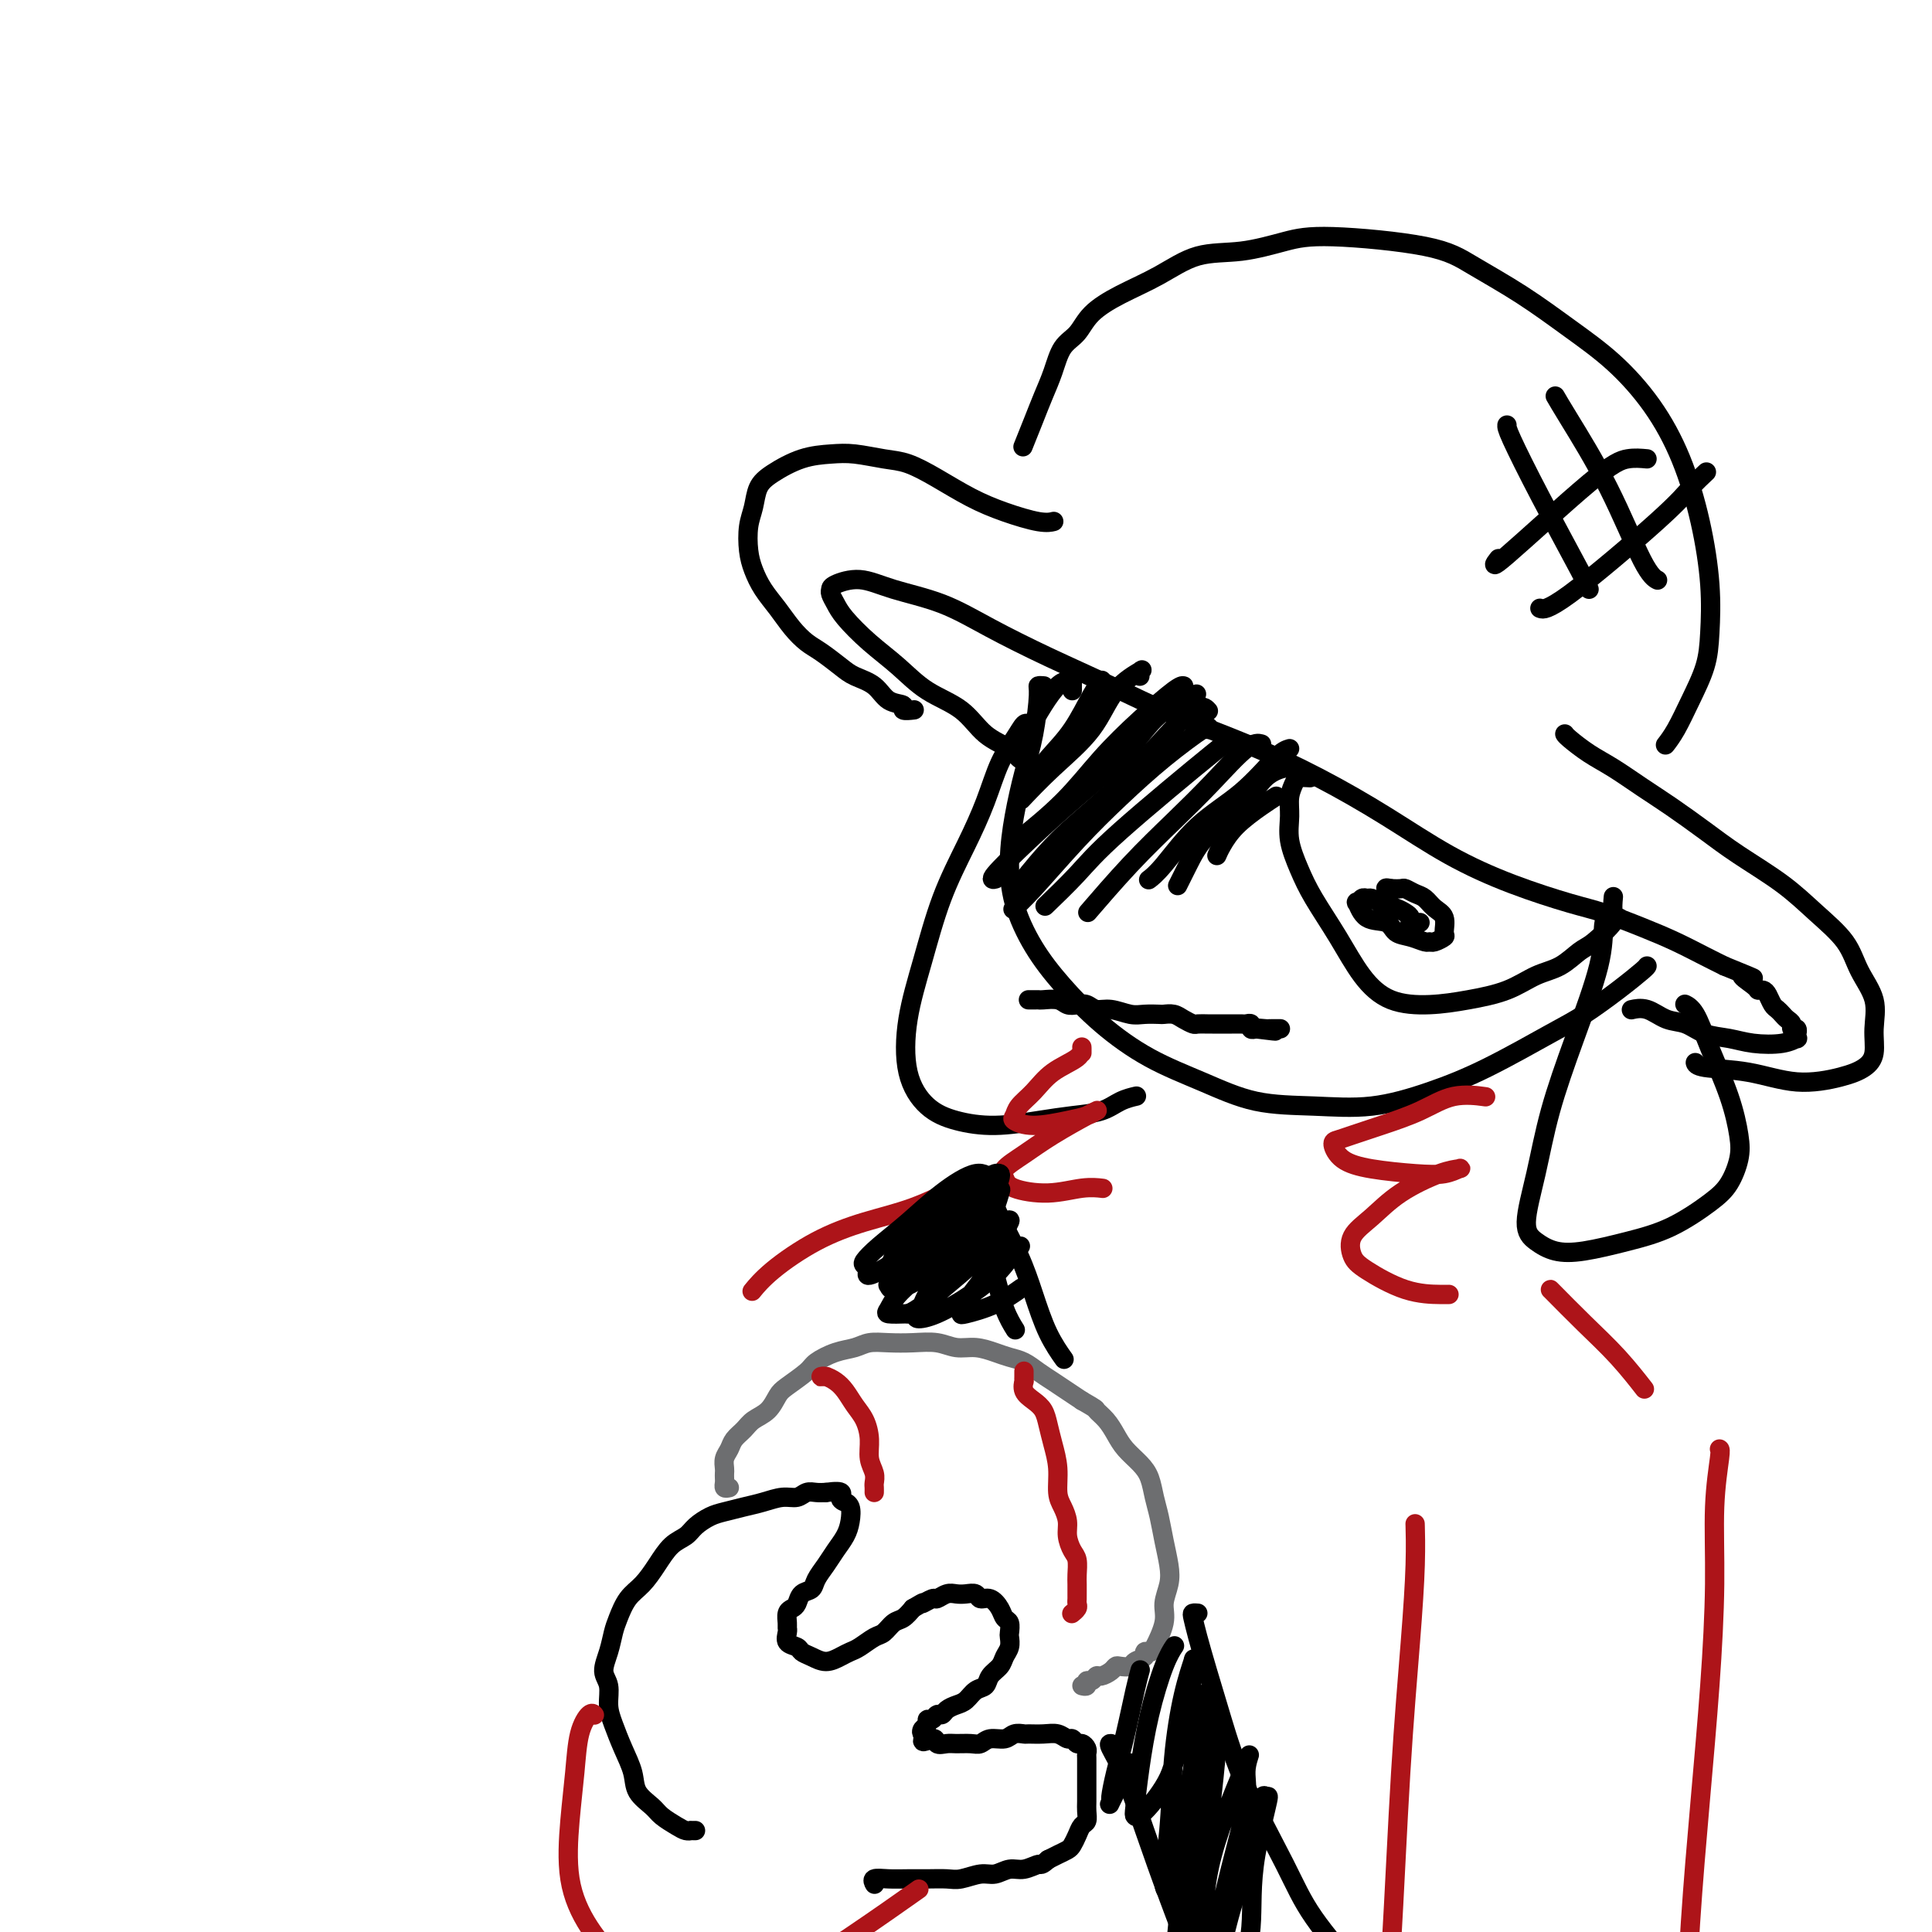 <svg viewBox='0 0 400 400' version='1.1' xmlns='http://www.w3.org/2000/svg' xmlns:xlink='http://www.w3.org/1999/xlink'><g fill='none' stroke='rgb(0,0,0)' stroke-width='4' stroke-linecap='round' stroke-linejoin='round'><path d='M216,142c0.118,0.009 0.236,0.018 0,0c-0.236,-0.018 -0.826,-0.063 -1,0c-0.174,0.063 0.069,0.232 0,2c-0.069,1.768 -0.448,5.134 -1,8c-0.552,2.866 -1.276,5.233 -2,8c-0.724,2.767 -1.449,5.935 -2,9c-0.551,3.065 -0.928,6.029 -1,9c-0.072,2.971 0.160,5.949 1,9c0.840,3.051 2.289,6.174 4,9c1.711,2.826 3.684,5.356 6,8c2.316,2.644 4.974,5.401 8,8c3.026,2.599 6.418,5.038 10,7c3.582,1.962 7.353,3.446 11,5c3.647,1.554 7.171,3.178 11,4c3.829,0.822 7.962,0.842 12,1c4.038,0.158 7.981,0.456 12,0c4.019,-0.456 8.114,-1.664 12,-3c3.886,-1.336 7.563,-2.799 12,-5c4.437,-2.201 9.634,-5.140 13,-7c3.366,-1.860 4.902,-2.642 7,-4c2.098,-1.358 4.758,-3.292 7,-5c2.242,-1.708 4.065,-3.191 5,-4c0.935,-0.809 0.981,-0.946 1,-1c0.019,-0.054 0.009,-0.027 0,0'/><path d='M213,158c0.199,0.068 0.398,0.136 0,0c-0.398,-0.136 -1.392,-0.474 -2,-1c-0.608,-0.526 -0.828,-1.238 -2,-2c-1.172,-0.762 -3.295,-1.574 -5,-3c-1.705,-1.426 -2.992,-3.466 -5,-5c-2.008,-1.534 -4.737,-2.560 -7,-4c-2.263,-1.440 -4.060,-3.293 -6,-5c-1.940,-1.707 -4.022,-3.270 -6,-5c-1.978,-1.730 -3.850,-3.629 -5,-5c-1.150,-1.371 -1.576,-2.215 -2,-3c-0.424,-0.785 -0.845,-1.511 -1,-2c-0.155,-0.489 -0.043,-0.740 0,-1c0.043,-0.260 0.018,-0.529 1,-1c0.982,-0.471 2.970,-1.146 5,-1c2.030,0.146 4.103,1.111 7,2c2.897,0.889 6.620,1.703 10,3c3.380,1.297 6.417,3.079 10,5c3.583,1.921 7.712,3.981 12,6c4.288,2.019 8.735,3.997 13,6c4.265,2.003 8.347,4.033 13,6c4.653,1.967 9.876,3.873 15,6c5.124,2.127 10.148,4.475 15,7c4.852,2.525 9.533,5.228 14,8c4.467,2.772 8.720,5.613 13,8c4.280,2.387 8.586,4.319 13,6c4.414,1.681 8.935,3.111 12,4c3.065,0.889 4.672,1.235 7,2c2.328,0.765 5.377,1.947 8,3c2.623,1.053 4.822,1.976 7,3c2.178,1.024 4.337,2.150 6,3c1.663,0.850 2.832,1.425 4,2'/><path d='M357,200c9.615,3.907 5.154,2.173 4,2c-1.154,-0.173 1.000,1.214 2,2c1.000,0.786 0.845,0.970 1,1c0.155,0.030 0.619,-0.094 1,0c0.381,0.094 0.679,0.406 1,1c0.321,0.594 0.664,1.468 1,2c0.336,0.532 0.663,0.721 1,1c0.337,0.279 0.682,0.648 1,1c0.318,0.352 0.607,0.687 1,1c0.393,0.313 0.890,0.605 1,1c0.110,0.395 -0.167,0.895 0,1c0.167,0.105 0.779,-0.183 1,0c0.221,0.183 0.053,0.837 0,1c-0.053,0.163 0.009,-0.166 0,0c-0.009,0.166 -0.090,0.826 0,1c0.090,0.174 0.352,-0.137 0,0c-0.352,0.137 -1.318,0.723 -3,1c-1.682,0.277 -4.081,0.244 -6,0c-1.919,-0.244 -3.360,-0.700 -5,-1c-1.640,-0.300 -3.480,-0.445 -5,-1c-1.520,-0.555 -2.719,-1.522 -4,-2c-1.281,-0.478 -2.642,-0.468 -4,-1c-1.358,-0.532 -2.712,-1.605 -4,-2c-1.288,-0.395 -2.511,-0.113 -3,0c-0.489,0.113 -0.245,0.056 0,0'/><path d='M335,190c0.196,0.021 0.392,0.042 0,0c-0.392,-0.042 -1.372,-0.149 -2,0c-0.628,0.149 -0.906,0.552 -1,2c-0.094,1.448 -0.006,3.942 -1,8c-0.994,4.058 -3.071,9.682 -5,15c-1.929,5.318 -3.711,10.332 -5,15c-1.289,4.668 -2.085,8.989 -3,13c-0.915,4.011 -1.949,7.710 -2,10c-0.051,2.290 0.881,3.171 2,4c1.119,0.829 2.424,1.608 4,2c1.576,0.392 3.423,0.399 6,0c2.577,-0.399 5.885,-1.204 9,-2c3.115,-0.796 6.037,-1.581 9,-3c2.963,-1.419 5.967,-3.470 8,-5c2.033,-1.530 3.096,-2.539 4,-4c0.904,-1.461 1.648,-3.375 2,-5c0.352,-1.625 0.311,-2.961 0,-5c-0.311,-2.039 -0.893,-4.781 -2,-8c-1.107,-3.219 -2.740,-6.914 -4,-10c-1.260,-3.086 -2.147,-5.562 -3,-7c-0.853,-1.438 -1.672,-1.840 -2,-2c-0.328,-0.160 -0.164,-0.080 0,0'/><path d='M214,150c-0.351,0.064 -0.701,0.128 -1,0c-0.299,-0.128 -0.546,-0.447 -1,0c-0.454,0.447 -1.114,1.660 -2,3c-0.886,1.340 -1.997,2.808 -3,5c-1.003,2.192 -1.897,5.109 -3,8c-1.103,2.891 -2.414,5.755 -4,9c-1.586,3.245 -3.448,6.872 -5,11c-1.552,4.128 -2.795,8.759 -4,13c-1.205,4.241 -2.371,8.094 -3,12c-0.629,3.906 -0.722,7.867 0,11c0.722,3.133 2.260,5.439 4,7c1.740,1.561 3.683,2.378 6,3c2.317,0.622 5.007,1.050 8,1c2.993,-0.050 6.287,-0.577 9,-1c2.713,-0.423 4.843,-0.740 7,-1c2.157,-0.260 4.341,-0.461 6,-1c1.659,-0.539 2.793,-1.414 4,-2c1.207,-0.586 2.488,-0.882 3,-1c0.512,-0.118 0.256,-0.059 0,0'/><path d='M271,161c0.205,0.013 0.409,0.025 0,0c-0.409,-0.025 -1.432,-0.088 -2,0c-0.568,0.088 -0.683,0.325 -1,1c-0.317,0.675 -0.838,1.787 -1,3c-0.162,1.213 0.034,2.527 0,4c-0.034,1.473 -0.300,3.106 0,5c0.300,1.894 1.165,4.048 2,6c0.835,1.952 1.641,3.701 3,6c1.359,2.299 3.270,5.150 5,8c1.730,2.850 3.280,5.701 5,8c1.720,2.299 3.610,4.046 6,5c2.390,0.954 5.279,1.116 8,1c2.721,-0.116 5.274,-0.511 8,-1c2.726,-0.489 5.624,-1.073 8,-2c2.376,-0.927 4.231,-2.195 6,-3c1.769,-0.805 3.451,-1.145 5,-2c1.549,-0.855 2.965,-2.226 4,-3c1.035,-0.774 1.689,-0.950 3,-2c1.311,-1.050 3.279,-2.972 4,-4c0.721,-1.028 0.194,-1.161 0,-2c-0.194,-0.839 -0.055,-2.382 0,-3c0.055,-0.618 0.028,-0.309 0,0'/><path d='M294,191c-0.414,-0.002 -0.828,-0.003 -1,0c-0.172,0.003 -0.101,0.012 0,0c0.101,-0.012 0.232,-0.045 0,0c-0.232,0.045 -0.828,0.167 -1,0c-0.172,-0.167 0.081,-0.623 0,-1c-0.081,-0.377 -0.494,-0.675 -1,-1c-0.506,-0.325 -1.105,-0.677 -2,-1c-0.895,-0.323 -2.086,-0.618 -3,-1c-0.914,-0.382 -1.552,-0.851 -2,-1c-0.448,-0.149 -0.704,0.024 -1,0c-0.296,-0.024 -0.630,-0.243 -1,0c-0.370,0.243 -0.777,0.948 -1,1c-0.223,0.052 -0.261,-0.547 0,0c0.261,0.547 0.823,2.242 2,3c1.177,0.758 2.970,0.581 4,1c1.030,0.419 1.297,1.434 2,2c0.703,0.566 1.842,0.684 3,1c1.158,0.316 2.334,0.830 3,1c0.666,0.170 0.821,-0.003 1,0c0.179,0.003 0.382,0.181 1,0c0.618,-0.181 1.652,-0.721 2,-1c0.348,-0.279 0.011,-0.298 0,-1c-0.011,-0.702 0.305,-2.087 0,-3c-0.305,-0.913 -1.232,-1.355 -2,-2c-0.768,-0.645 -1.376,-1.493 -2,-2c-0.624,-0.507 -1.264,-0.672 -2,-1c-0.736,-0.328 -1.568,-0.820 -2,-1c-0.432,-0.180 -0.462,-0.048 -1,0c-0.538,0.048 -1.582,0.014 -2,0c-0.418,-0.014 -0.209,-0.007 0,0'/><path d='M288,184c-1.309,-0.309 -1.083,-0.083 -1,0c0.083,0.083 0.022,0.022 0,0c-0.022,-0.022 -0.006,-0.006 0,0c0.006,0.006 0.003,0.003 0,0'/><path d='M144,379c-0.443,0.005 -0.885,0.009 -1,0c-0.115,-0.009 0.098,-0.032 0,0c-0.098,0.032 -0.506,0.119 -1,0c-0.494,-0.119 -1.073,-0.446 -2,-1c-0.927,-0.554 -2.202,-1.336 -3,-2c-0.798,-0.664 -1.120,-1.209 -2,-2c-0.880,-0.791 -2.317,-1.827 -3,-3c-0.683,-1.173 -0.613,-2.481 -1,-4c-0.387,-1.519 -1.233,-3.249 -2,-5c-0.767,-1.751 -1.457,-3.525 -2,-5c-0.543,-1.475 -0.941,-2.653 -1,-4c-0.059,-1.347 0.221,-2.862 0,-4c-0.221,-1.138 -0.944,-1.897 -1,-3c-0.056,-1.103 0.554,-2.549 1,-4c0.446,-1.451 0.727,-2.908 1,-4c0.273,-1.092 0.537,-1.819 1,-3c0.463,-1.181 1.125,-2.816 2,-4c0.875,-1.184 1.963,-1.917 3,-3c1.037,-1.083 2.024,-2.518 3,-4c0.976,-1.482 1.940,-3.013 3,-4c1.060,-0.987 2.215,-1.430 3,-2c0.785,-0.570 1.199,-1.266 2,-2c0.801,-0.734 1.989,-1.507 3,-2c1.011,-0.493 1.846,-0.705 3,-1c1.154,-0.295 2.627,-0.671 4,-1c1.373,-0.329 2.647,-0.610 4,-1c1.353,-0.390 2.785,-0.889 4,-1c1.215,-0.111 2.212,0.166 3,0c0.788,-0.166 1.366,-0.775 2,-1c0.634,-0.225 1.324,-0.064 2,0c0.676,0.064 1.338,0.032 2,0'/><path d='M171,309c4.327,-0.609 3.146,0.367 3,1c-0.146,0.633 0.743,0.921 1,1c0.257,0.079 -0.119,-0.051 0,0c0.119,0.051 0.734,0.281 1,1c0.266,0.719 0.183,1.925 0,3c-0.183,1.075 -0.468,2.018 -1,3c-0.532,0.982 -1.312,2.002 -2,3c-0.688,0.998 -1.284,1.973 -2,3c-0.716,1.027 -1.554,2.107 -2,3c-0.446,0.893 -0.502,1.600 -1,2c-0.498,0.400 -1.440,0.492 -2,1c-0.560,0.508 -0.739,1.432 -1,2c-0.261,0.568 -0.605,0.781 -1,1c-0.395,0.219 -0.840,0.444 -1,1c-0.160,0.556 -0.036,1.444 0,2c0.036,0.556 -0.016,0.779 0,1c0.016,0.221 0.101,0.440 0,1c-0.101,0.560 -0.386,1.461 0,2c0.386,0.539 1.444,0.716 2,1c0.556,0.284 0.610,0.675 1,1c0.390,0.325 1.114,0.583 2,1c0.886,0.417 1.932,0.995 3,1c1.068,0.005 2.159,-0.561 3,-1c0.841,-0.439 1.433,-0.752 2,-1c0.567,-0.248 1.111,-0.433 2,-1c0.889,-0.567 2.125,-1.517 3,-2c0.875,-0.483 1.389,-0.501 2,-1c0.611,-0.499 1.318,-1.481 2,-2c0.682,-0.519 1.338,-0.577 2,-1c0.662,-0.423 1.331,-1.212 2,-2'/><path d='M189,333c3.126,-1.863 1.940,-1.021 2,-1c0.060,0.021 1.367,-0.779 2,-1c0.633,-0.221 0.593,0.136 1,0c0.407,-0.136 1.260,-0.764 2,-1c0.740,-0.236 1.367,-0.079 2,0c0.633,0.079 1.273,0.079 2,0c0.727,-0.079 1.543,-0.239 2,0c0.457,0.239 0.557,0.875 1,1c0.443,0.125 1.229,-0.261 2,0c0.771,0.261 1.527,1.168 2,2c0.473,0.832 0.664,1.588 1,2c0.336,0.412 0.819,0.481 1,1c0.181,0.519 0.061,1.490 0,2c-0.061,0.510 -0.062,0.559 0,1c0.062,0.441 0.186,1.274 0,2c-0.186,0.726 -0.683,1.345 -1,2c-0.317,0.655 -0.455,1.345 -1,2c-0.545,0.655 -1.497,1.275 -2,2c-0.503,0.725 -0.558,1.556 -1,2c-0.442,0.444 -1.270,0.501 -2,1c-0.730,0.499 -1.361,1.439 -2,2c-0.639,0.561 -1.284,0.743 -2,1c-0.716,0.257 -1.502,0.590 -2,1c-0.498,0.410 -0.707,0.898 -1,1c-0.293,0.102 -0.671,-0.180 -1,0c-0.329,0.180 -0.611,0.822 -1,1c-0.389,0.178 -0.886,-0.110 -1,0c-0.114,0.110 0.155,0.617 0,1c-0.155,0.383 -0.734,0.642 -1,1c-0.266,0.358 -0.219,0.817 0,1c0.219,0.183 0.609,0.092 1,0'/><path d='M192,359c-2.283,2.641 0.011,1.243 1,1c0.989,-0.243 0.674,0.668 1,1c0.326,0.332 1.294,0.085 2,0c0.706,-0.085 1.152,-0.008 2,0c0.848,0.008 2.100,-0.054 3,0c0.900,0.054 1.450,0.225 2,0c0.550,-0.225 1.101,-0.845 2,-1c0.899,-0.155 2.144,0.155 3,0c0.856,-0.155 1.321,-0.775 2,-1c0.679,-0.225 1.572,-0.056 2,0c0.428,0.056 0.391,-0.000 1,0c0.609,0.000 1.865,0.057 3,0c1.135,-0.057 2.149,-0.226 3,0c0.851,0.226 1.538,0.848 2,1c0.462,0.152 0.698,-0.166 1,0c0.302,0.166 0.669,0.816 1,1c0.331,0.184 0.625,-0.099 1,0c0.375,0.099 0.833,0.582 1,1c0.167,0.418 0.045,0.773 0,1c-0.045,0.227 -0.012,0.325 0,1c0.012,0.675 0.004,1.925 0,3c-0.004,1.075 -0.004,1.975 0,3c0.004,1.025 0.012,2.175 0,3c-0.012,0.825 -0.045,1.324 0,2c0.045,0.676 0.168,1.529 0,2c-0.168,0.471 -0.625,0.560 -1,1c-0.375,0.440 -0.667,1.231 -1,2c-0.333,0.769 -0.708,1.515 -1,2c-0.292,0.485 -0.502,0.707 -1,1c-0.498,0.293 -1.285,0.655 -2,1c-0.715,0.345 -1.357,0.672 -2,1'/><path d='M217,385c-1.547,1.399 -1.413,0.896 -2,1c-0.587,0.104 -1.893,0.816 -3,1c-1.107,0.184 -2.014,-0.161 -3,0c-0.986,0.161 -2.052,0.828 -3,1c-0.948,0.172 -1.779,-0.150 -3,0c-1.221,0.150 -2.833,0.773 -4,1c-1.167,0.227 -1.889,0.060 -3,0c-1.111,-0.060 -2.609,-0.012 -4,0c-1.391,0.012 -2.674,-0.010 -4,0c-1.326,0.010 -2.696,0.054 -4,0c-1.304,-0.054 -2.543,-0.207 -3,0c-0.457,0.207 -0.130,0.773 0,1c0.130,0.227 0.065,0.113 0,0'/></g>
<g fill='none' stroke='rgb(109,110,112)' stroke-width='4' stroke-linecap='round' stroke-linejoin='round'><path d='M151,308c-0.423,0.090 -0.845,0.180 -1,0c-0.155,-0.180 -0.042,-0.628 0,-1c0.042,-0.372 0.015,-0.666 0,-1c-0.015,-0.334 -0.016,-0.708 0,-1c0.016,-0.292 0.049,-0.501 0,-1c-0.049,-0.499 -0.180,-1.289 0,-2c0.180,-0.711 0.671,-1.344 1,-2c0.329,-0.656 0.497,-1.334 1,-2c0.503,-0.666 1.340,-1.318 2,-2c0.660,-0.682 1.143,-1.394 2,-2c0.857,-0.606 2.087,-1.107 3,-2c0.913,-0.893 1.510,-2.180 2,-3c0.490,-0.820 0.872,-1.175 2,-2c1.128,-0.825 3.000,-2.120 4,-3c1.000,-0.880 1.127,-1.346 2,-2c0.873,-0.654 2.494,-1.495 4,-2c1.506,-0.505 2.899,-0.672 4,-1c1.101,-0.328 1.911,-0.816 3,-1c1.089,-0.184 2.457,-0.064 4,0c1.543,0.064 3.259,0.073 5,0c1.741,-0.073 3.505,-0.227 5,0c1.495,0.227 2.721,0.833 4,1c1.279,0.167 2.611,-0.107 4,0c1.389,0.107 2.836,0.595 4,1c1.164,0.405 2.044,0.727 3,1c0.956,0.273 1.988,0.496 3,1c1.012,0.504 2.003,1.290 3,2c0.997,0.710 1.999,1.345 3,2c1.001,0.655 2.000,1.330 3,2c1.000,0.670 2.000,1.335 3,2'/><path d='M224,290c3.369,1.917 2.793,1.710 3,2c0.207,0.290 1.197,1.077 2,2c0.803,0.923 1.419,1.983 2,3c0.581,1.017 1.125,1.993 2,3c0.875,1.007 2.080,2.046 3,3c0.920,0.954 1.557,1.823 2,3c0.443,1.177 0.694,2.663 1,4c0.306,1.337 0.666,2.524 1,4c0.334,1.476 0.641,3.239 1,5c0.359,1.761 0.769,3.519 1,5c0.231,1.481 0.284,2.684 0,4c-0.284,1.316 -0.903,2.744 -1,4c-0.097,1.256 0.330,2.340 0,4c-0.330,1.660 -1.416,3.898 -2,5c-0.584,1.102 -0.666,1.070 -1,1c-0.334,-0.070 -0.919,-0.176 -1,0c-0.081,0.176 0.343,0.635 0,1c-0.343,0.365 -1.453,0.636 -2,1c-0.547,0.364 -0.532,0.819 -1,1c-0.468,0.181 -1.421,0.086 -2,0c-0.579,-0.086 -0.785,-0.163 -1,0c-0.215,0.163 -0.440,0.564 -1,1c-0.560,0.436 -1.456,0.905 -2,1c-0.544,0.095 -0.738,-0.185 -1,0c-0.262,0.185 -0.592,0.834 -1,1c-0.408,0.166 -0.893,-0.151 -1,0c-0.107,0.151 0.163,0.772 0,1c-0.163,0.228 -0.761,0.065 -1,0c-0.239,-0.065 -0.120,-0.033 0,0'/></g>
<g fill='none' stroke='rgb(173,20,25)' stroke-width='4' stroke-linecap='round' stroke-linejoin='round'><path d='M212,284c-0.000,0.033 -0.000,0.066 0,0c0.000,-0.066 0.000,-0.229 0,0c-0.000,0.229 -0.002,0.852 0,1c0.002,0.148 0.006,-0.179 0,0c-0.006,0.179 -0.023,0.862 0,1c0.023,0.138 0.086,-0.270 0,0c-0.086,0.270 -0.322,1.218 0,2c0.322,0.782 1.200,1.397 2,2c0.800,0.603 1.520,1.194 2,2c0.480,0.806 0.720,1.829 1,3c0.280,1.171 0.601,2.491 1,4c0.399,1.509 0.877,3.208 1,5c0.123,1.792 -0.108,3.677 0,5c0.108,1.323 0.554,2.082 1,3c0.446,0.918 0.890,1.993 1,3c0.110,1.007 -0.114,1.946 0,3c0.114,1.054 0.566,2.222 1,3c0.434,0.778 0.848,1.164 1,2c0.152,0.836 0.040,2.122 0,3c-0.040,0.878 -0.010,1.348 0,2c0.010,0.652 -0.001,1.485 0,2c0.001,0.515 0.014,0.712 0,1c-0.014,0.288 -0.056,0.665 0,1c0.056,0.335 0.211,0.626 0,1c-0.211,0.374 -0.788,0.832 -1,1c-0.212,0.168 -0.061,0.048 0,0c0.061,-0.048 0.030,-0.024 0,0'/><path d='M171,285c0.109,0.001 0.217,0.003 0,0c-0.217,-0.003 -0.760,-0.010 -1,0c-0.240,0.010 -0.178,0.036 0,0c0.178,-0.036 0.471,-0.135 1,0c0.529,0.135 1.295,0.503 2,1c0.705,0.497 1.351,1.123 2,2c0.649,0.877 1.302,2.006 2,3c0.698,0.994 1.441,1.853 2,3c0.559,1.147 0.934,2.583 1,4c0.066,1.417 -0.179,2.814 0,4c0.179,1.186 0.780,2.160 1,3c0.220,0.840 0.059,1.545 0,2c-0.059,0.455 -0.016,0.661 0,1c0.016,0.339 0.005,0.811 0,1c-0.005,0.189 -0.002,0.094 0,0'/></g>
<g fill='none' stroke='rgb(0,0,0)' stroke-width='4' stroke-linecap='round' stroke-linejoin='round'><path d='M189,147c0.246,-0.028 0.493,-0.056 0,0c-0.493,0.056 -1.725,0.194 -2,0c-0.275,-0.194 0.405,-0.722 0,-1c-0.405,-0.278 -1.897,-0.305 -3,-1c-1.103,-0.695 -1.817,-2.058 -3,-3c-1.183,-0.942 -2.834,-1.462 -4,-2c-1.166,-0.538 -1.848,-1.095 -3,-2c-1.152,-0.905 -2.773,-2.160 -4,-3c-1.227,-0.840 -2.058,-1.267 -3,-2c-0.942,-0.733 -1.993,-1.773 -3,-3c-1.007,-1.227 -1.969,-2.642 -3,-4c-1.031,-1.358 -2.129,-2.659 -3,-4c-0.871,-1.341 -1.513,-2.722 -2,-4c-0.487,-1.278 -0.817,-2.452 -1,-4c-0.183,-1.548 -0.217,-3.469 0,-5c0.217,-1.531 0.686,-2.673 1,-4c0.314,-1.327 0.472,-2.840 1,-4c0.528,-1.160 1.424,-1.968 3,-3c1.576,-1.032 3.830,-2.289 6,-3c2.170,-0.711 4.255,-0.876 6,-1c1.745,-0.124 3.150,-0.206 5,0c1.850,0.206 4.144,0.702 6,1c1.856,0.298 3.273,0.399 5,1c1.727,0.601 3.762,1.702 6,3c2.238,1.298 4.677,2.793 7,4c2.323,1.207 4.530,2.128 7,3c2.470,0.872 5.203,1.696 7,2c1.797,0.304 2.656,0.087 3,0c0.344,-0.087 0.172,-0.043 0,0'/><path d='M324,152c-0.022,-0.040 -0.044,-0.079 0,0c0.044,0.079 0.154,0.277 1,1c0.846,0.723 2.426,1.970 4,3c1.574,1.030 3.141,1.841 5,3c1.859,1.159 4.011,2.664 6,4c1.989,1.336 3.814,2.501 6,4c2.186,1.499 4.732,3.330 7,5c2.268,1.670 4.258,3.180 7,5c2.742,1.820 6.235,3.952 9,6c2.765,2.048 4.804,4.013 7,6c2.196,1.987 4.551,3.995 6,6c1.449,2.005 1.992,4.007 3,6c1.008,1.993 2.483,3.976 3,6c0.517,2.024 0.078,4.089 0,6c-0.078,1.911 0.206,3.668 0,5c-0.206,1.332 -0.903,2.239 -2,3c-1.097,0.761 -2.595,1.377 -5,2c-2.405,0.623 -5.716,1.253 -9,1c-3.284,-0.253 -6.540,-1.387 -10,-2c-3.460,-0.613 -7.124,-0.703 -9,-1c-1.876,-0.297 -1.965,-0.799 -2,-1c-0.035,-0.201 -0.018,-0.100 0,0'/><path d='M212,92c-0.179,0.446 -0.358,0.891 0,0c0.358,-0.891 1.254,-3.119 2,-5c0.746,-1.881 1.341,-3.416 2,-5c0.659,-1.584 1.380,-3.217 2,-5c0.620,-1.783 1.139,-3.715 2,-5c0.861,-1.285 2.064,-1.924 3,-3c0.936,-1.076 1.604,-2.588 3,-4c1.396,-1.412 3.519,-2.724 6,-4c2.481,-1.276 5.319,-2.515 8,-4c2.681,-1.485 5.205,-3.216 8,-4c2.795,-0.784 5.860,-0.620 9,-1c3.140,-0.380 6.356,-1.304 9,-2c2.644,-0.696 4.717,-1.164 10,-1c5.283,0.164 13.775,0.960 19,2c5.225,1.040 7.183,2.325 10,4c2.817,1.675 6.493,3.741 10,6c3.507,2.259 6.844,4.713 10,7c3.156,2.287 6.131,4.407 9,7c2.869,2.593 5.631,5.658 8,9c2.369,3.342 4.346,6.961 6,11c1.654,4.039 2.984,8.497 4,13c1.016,4.503 1.717,9.051 2,13c0.283,3.949 0.149,7.300 0,10c-0.149,2.700 -0.313,4.748 -1,7c-0.687,2.252 -1.895,4.707 -3,7c-1.105,2.293 -2.105,4.425 -3,6c-0.895,1.575 -1.684,2.593 -2,3c-0.316,0.407 -0.158,0.204 0,0'/><path d='M312,88c-0.030,0.332 -0.061,0.663 1,3c1.061,2.337 3.212,6.678 6,12c2.788,5.322 6.212,11.625 8,15c1.788,3.375 1.939,3.821 2,4c0.061,0.179 0.030,0.089 0,0'/><path d='M322,82c0.550,0.951 1.100,1.901 3,5c1.900,3.099 5.148,8.346 8,14c2.852,5.654 5.306,11.715 7,15c1.694,3.285 2.627,3.796 3,4c0.373,0.204 0.187,0.102 0,0'/><path d='M341,95c-1.284,-0.120 -2.568,-0.239 -4,0c-1.432,0.239 -3.013,0.837 -8,5c-4.987,4.163 -13.381,11.890 -17,15c-3.619,3.110 -2.463,1.603 -2,1c0.463,-0.603 0.231,-0.301 0,0'/><path d='M353,98c0.261,-0.243 0.521,-0.485 0,0c-0.521,0.485 -1.825,1.699 -3,3c-1.175,1.301 -2.222,2.689 -7,7c-4.778,4.311 -13.286,11.545 -18,15c-4.714,3.455 -5.632,3.130 -6,3c-0.368,-0.130 -0.184,-0.065 0,0'/></g>
<g fill='none' stroke='rgb(173,20,25)' stroke-width='4' stroke-linecap='round' stroke-linejoin='round'><path d='M307,227c0.521,0.070 1.041,0.141 0,0c-1.041,-0.141 -3.644,-0.493 -6,0c-2.356,0.493 -4.464,1.832 -7,3c-2.536,1.168 -5.499,2.165 -8,3c-2.501,0.835 -4.540,1.509 -6,2c-1.460,0.491 -2.342,0.801 -3,1c-0.658,0.199 -1.092,0.289 -1,1c0.092,0.711 0.711,2.043 2,3c1.289,0.957 3.248,1.538 6,2c2.752,0.462 6.298,0.804 9,1c2.702,0.196 4.559,0.245 6,0c1.441,-0.245 2.466,-0.786 3,-1c0.534,-0.214 0.577,-0.102 0,0c-0.577,0.102 -1.774,0.194 -4,1c-2.226,0.806 -5.481,2.325 -8,4c-2.519,1.675 -4.301,3.507 -6,5c-1.699,1.493 -3.314,2.649 -4,4c-0.686,1.351 -0.443,2.898 0,4c0.443,1.102 1.086,1.759 3,3c1.914,1.241 5.101,3.064 8,4c2.899,0.936 5.511,0.983 7,1c1.489,0.017 1.854,0.005 2,0c0.146,-0.005 0.073,-0.002 0,0'/><path d='M224,218c0.003,-0.379 0.006,-0.758 0,-1c-0.006,-0.242 -0.023,-0.346 0,0c0.023,0.346 0.084,1.143 -1,2c-1.084,0.857 -3.312,1.773 -5,3c-1.688,1.227 -2.836,2.764 -4,4c-1.164,1.236 -2.345,2.170 -3,3c-0.655,0.830 -0.783,1.554 -1,2c-0.217,0.446 -0.524,0.613 0,1c0.524,0.387 1.878,0.993 4,1c2.122,0.007 5.012,-0.586 7,-1c1.988,-0.414 3.075,-0.649 4,-1c0.925,-0.351 1.687,-0.817 2,-1c0.313,-0.183 0.178,-0.081 0,0c-0.178,0.081 -0.398,0.143 -2,1c-1.602,0.857 -4.585,2.509 -7,4c-2.415,1.491 -4.263,2.821 -6,4c-1.737,1.179 -3.365,2.207 -4,3c-0.635,0.793 -0.278,1.351 0,2c0.278,0.649 0.478,1.389 2,2c1.522,0.611 4.367,1.092 7,1c2.633,-0.092 5.055,-0.755 7,-1c1.945,-0.245 3.413,-0.070 4,0c0.587,0.070 0.294,0.035 0,0'/><path d='M206,244c0.244,0.033 0.488,0.066 0,0c-0.488,-0.066 -1.708,-0.232 -3,0c-1.292,0.232 -2.656,0.862 -5,2c-2.344,1.138 -5.669,2.785 -9,4c-3.331,1.215 -6.669,1.997 -10,3c-3.331,1.003 -6.656,2.228 -10,4c-3.344,1.772 -6.708,4.093 -9,6c-2.292,1.907 -3.512,3.402 -4,4c-0.488,0.598 -0.244,0.299 0,0'/><path d='M123,355c0.059,0.072 0.118,0.145 0,0c-0.118,-0.145 -0.412,-0.507 -1,0c-0.588,0.507 -1.468,1.882 -2,4c-0.532,2.118 -0.715,4.977 -1,8c-0.285,3.023 -0.671,6.209 -1,10c-0.329,3.791 -0.602,8.188 0,12c0.602,3.812 2.078,7.039 4,10c1.922,2.961 4.289,5.657 7,8c2.711,2.343 5.765,4.332 11,5c5.235,0.668 12.651,0.014 19,-2c6.349,-2.014 11.633,-5.388 17,-9c5.367,-3.612 10.819,-7.460 13,-9c2.181,-1.540 1.090,-0.770 0,0'/><path d='M321,267c0.023,0.025 0.045,0.050 0,0c-0.045,-0.050 -0.159,-0.174 1,1c1.159,1.174 3.589,3.644 6,6c2.411,2.356 4.803,4.596 7,7c2.197,2.404 4.199,4.973 5,6c0.801,1.027 0.400,0.514 0,0'/><path d='M356,300c0.118,0.068 0.236,0.136 0,2c-0.236,1.864 -0.826,5.523 -1,10c-0.174,4.477 0.069,9.773 0,16c-0.069,6.227 -0.449,13.384 -1,21c-0.551,7.616 -1.271,15.691 -2,24c-0.729,8.309 -1.465,16.852 -2,25c-0.535,8.148 -0.867,15.899 -1,19c-0.133,3.101 -0.066,1.550 0,0'/></g>
<g fill='none' stroke='rgb(0,0,0)' stroke-width='4' stroke-linecap='round' stroke-linejoin='round'><path d='M222,143c-0.001,-0.310 -0.003,-0.619 0,-1c0.003,-0.381 0.010,-0.833 0,-1c-0.010,-0.167 -0.036,-0.048 0,0c0.036,0.048 0.134,0.025 0,0c-0.134,-0.025 -0.498,-0.052 -1,0c-0.502,0.052 -1.140,0.182 -2,1c-0.860,0.818 -1.942,2.322 -3,4c-1.058,1.678 -2.093,3.529 -3,5c-0.907,1.471 -1.688,2.563 -2,3c-0.312,0.437 -0.156,0.218 0,0'/><path d='M228,141c-0.037,0.044 -0.074,0.089 0,0c0.074,-0.089 0.257,-0.310 0,0c-0.257,0.310 -0.956,1.152 -2,3c-1.044,1.848 -2.435,4.701 -4,7c-1.565,2.299 -3.306,4.042 -5,6c-1.694,1.958 -3.341,4.131 -4,5c-0.659,0.869 -0.329,0.435 0,0'/><path d='M236,140c-0.125,-0.352 -0.250,-0.705 0,-1c0.250,-0.295 0.875,-0.534 0,0c-0.875,0.534 -3.251,1.839 -5,4c-1.749,2.161 -2.871,5.177 -5,8c-2.129,2.823 -5.266,5.452 -8,8c-2.734,2.548 -5.067,5.014 -6,6c-0.933,0.986 -0.467,0.493 0,0'/><path d='M245,142c0.066,0.019 0.133,0.039 0,0c-0.133,-0.039 -0.464,-0.135 -2,1c-1.536,1.135 -4.276,3.503 -7,6c-2.724,2.497 -5.431,5.123 -8,8c-2.569,2.877 -4.999,6.005 -8,9c-3.001,2.995 -6.572,5.856 -8,7c-1.428,1.144 -0.714,0.572 0,0'/><path d='M247,144c0.644,-0.268 1.288,-0.535 0,0c-1.288,0.535 -4.508,1.874 -7,4c-2.492,2.126 -4.258,5.039 -7,8c-2.742,2.961 -6.461,5.970 -10,9c-3.539,3.030 -6.897,6.080 -10,9c-3.103,2.920 -5.951,5.709 -7,7c-1.049,1.291 -0.300,1.083 0,1c0.300,-0.083 0.150,-0.042 0,0'/><path d='M250,147c0.161,0.176 0.321,0.353 0,0c-0.321,-0.353 -1.124,-1.235 -3,0c-1.876,1.235 -4.826,4.588 -8,8c-3.174,3.412 -6.572,6.884 -10,10c-3.428,3.116 -6.884,5.877 -10,9c-3.116,3.123 -5.890,6.606 -7,8c-1.110,1.394 -0.555,0.697 0,0'/><path d='M250,151c0.266,-0.490 0.532,-0.981 -1,0c-1.532,0.981 -4.863,3.433 -8,6c-3.137,2.567 -6.081,5.249 -9,8c-2.919,2.751 -5.813,5.573 -9,9c-3.187,3.427 -6.666,7.461 -9,10c-2.334,2.539 -3.524,3.583 -4,4c-0.476,0.417 -0.238,0.209 0,0'/><path d='M255,153c-0.063,0.085 -0.126,0.171 0,0c0.126,-0.171 0.443,-0.598 -4,3c-4.443,3.598 -13.644,11.222 -19,16c-5.356,4.778 -6.865,6.709 -9,9c-2.135,2.291 -4.896,4.940 -6,6c-1.104,1.060 -0.552,0.530 0,0'/><path d='M261,154c0.177,0.049 0.355,0.097 0,0c-0.355,-0.097 -1.242,-0.340 -3,1c-1.758,1.340 -4.388,4.262 -7,7c-2.612,2.738 -5.205,5.291 -8,8c-2.795,2.709 -5.791,5.576 -9,9c-3.209,3.424 -6.631,7.407 -8,9c-1.369,1.593 -0.684,0.797 0,0'/><path d='M267,155c-0.698,0.206 -1.396,0.413 -3,2c-1.604,1.587 -4.115,4.555 -7,7c-2.885,2.445 -6.144,4.367 -9,7c-2.856,2.633 -5.307,5.978 -7,8c-1.693,2.022 -2.626,2.721 -3,3c-0.374,0.279 -0.187,0.140 0,0'/><path d='M266,159c0.351,-0.082 0.701,-0.165 0,0c-0.701,0.165 -2.454,0.577 -4,2c-1.546,1.423 -2.884,3.856 -5,6c-2.116,2.144 -5.011,3.997 -7,6c-1.989,2.003 -3.074,4.155 -4,6c-0.926,1.845 -1.693,3.384 -2,4c-0.307,0.616 -0.153,0.308 0,0'/><path d='M264,165c0.210,-0.133 0.421,-0.267 0,0c-0.421,0.267 -1.472,0.933 -3,2c-1.528,1.067 -3.533,2.533 -5,4c-1.467,1.467 -2.395,2.933 -3,4c-0.605,1.067 -0.887,1.733 -1,2c-0.113,0.267 -0.056,0.133 0,0'/><path d='M204,244c0.069,-0.155 0.138,-0.311 0,0c-0.138,0.311 -0.483,1.088 -1,3c-0.517,1.912 -1.205,4.957 -2,7c-0.795,2.043 -1.696,3.082 -2,4c-0.304,0.918 -0.012,1.716 0,2c0.012,0.284 -0.256,0.055 0,0c0.256,-0.055 1.037,0.063 2,-1c0.963,-1.063 2.110,-3.308 3,-5c0.890,-1.692 1.523,-2.831 2,-4c0.477,-1.169 0.797,-2.368 1,-3c0.203,-0.632 0.290,-0.697 0,-1c-0.290,-0.303 -0.956,-0.845 -2,-1c-1.044,-0.155 -2.464,0.076 -4,1c-1.536,0.924 -3.186,2.539 -5,4c-1.814,1.461 -3.793,2.767 -5,4c-1.207,1.233 -1.643,2.393 -2,3c-0.357,0.607 -0.636,0.661 -1,1c-0.364,0.339 -0.812,0.962 0,1c0.812,0.038 2.885,-0.510 5,-2c2.115,-1.490 4.274,-3.922 6,-6c1.726,-2.078 3.020,-3.800 4,-5c0.980,-1.200 1.646,-1.876 2,-2c0.354,-0.124 0.394,0.305 0,0c-0.394,-0.305 -1.223,-1.343 -3,-1c-1.777,0.343 -4.501,2.067 -7,4c-2.499,1.933 -4.772,4.076 -7,6c-2.228,1.924 -4.412,3.629 -6,5c-1.588,1.371 -2.581,2.408 -3,3c-0.419,0.592 -0.262,0.741 0,1c0.262,0.259 0.631,0.630 1,1'/><path d='M180,263c-2.108,2.726 3.620,-0.460 7,-3c3.380,-2.540 4.410,-4.434 6,-6c1.590,-1.566 3.738,-2.805 5,-4c1.262,-1.195 1.636,-2.345 2,-3c0.364,-0.655 0.718,-0.814 1,-1c0.282,-0.186 0.493,-0.397 0,0c-0.493,0.397 -1.689,1.402 -3,3c-1.311,1.598 -2.736,3.787 -4,6c-1.264,2.213 -2.366,4.449 -3,6c-0.634,1.551 -0.798,2.416 -1,3c-0.202,0.584 -0.440,0.886 0,1c0.440,0.114 1.557,0.038 3,-1c1.443,-1.038 3.210,-3.038 5,-5c1.790,-1.962 3.601,-3.885 5,-6c1.399,-2.115 2.386,-4.422 3,-6c0.614,-1.578 0.855,-2.428 1,-3c0.145,-0.572 0.195,-0.865 0,-1c-0.195,-0.135 -0.635,-0.110 -1,0c-0.365,0.110 -0.656,0.307 -1,1c-0.344,0.693 -0.740,1.881 -1,4c-0.260,2.119 -0.385,5.167 0,8c0.385,2.833 1.278,5.450 2,8c0.722,2.550 1.271,5.033 2,7c0.729,1.967 1.637,3.419 2,4c0.363,0.581 0.182,0.290 0,0'/><path d='M206,246c-0.389,-0.013 -0.778,-0.026 -1,0c-0.222,0.026 -0.275,0.091 0,1c0.275,0.909 0.880,2.661 2,5c1.120,2.339 2.756,5.265 4,8c1.244,2.735 2.096,5.280 3,8c0.904,2.720 1.859,5.617 3,8c1.141,2.383 2.469,4.252 3,5c0.531,0.748 0.266,0.374 0,0'/><path d='M190,255c-0.354,0.054 -0.708,0.108 -1,0c-0.292,-0.108 -0.521,-0.379 -1,0c-0.479,0.379 -1.207,1.407 -2,3c-0.793,1.593 -1.650,3.750 -2,5c-0.350,1.250 -0.193,1.594 0,2c0.193,0.406 0.422,0.873 1,1c0.578,0.127 1.504,-0.085 3,-1c1.496,-0.915 3.563,-2.532 5,-4c1.437,-1.468 2.245,-2.787 3,-4c0.755,-1.213 1.458,-2.320 2,-3c0.542,-0.680 0.924,-0.933 1,-1c0.076,-0.067 -0.155,0.053 -1,0c-0.845,-0.053 -2.303,-0.278 -4,1c-1.697,1.278 -3.632,4.060 -5,6c-1.368,1.940 -2.170,3.038 -3,4c-0.830,0.962 -1.687,1.788 -2,2c-0.313,0.212 -0.081,-0.190 0,0c0.081,0.190 0.011,0.971 1,1c0.989,0.029 3.035,-0.696 5,-2c1.965,-1.304 3.848,-3.189 6,-5c2.152,-1.811 4.573,-3.548 6,-5c1.427,-1.452 1.860,-2.619 2,-3c0.140,-0.381 -0.014,0.026 0,0c0.014,-0.026 0.197,-0.484 -1,0c-1.197,0.484 -3.774,1.909 -6,4c-2.226,2.091 -4.102,4.848 -6,7c-1.898,2.152 -3.818,3.701 -5,5c-1.182,1.299 -1.626,2.350 -2,3c-0.374,0.650 -0.678,0.900 0,1c0.678,0.100 2.339,0.050 4,0'/><path d='M188,272c1.852,-0.683 4.483,-2.889 7,-5c2.517,-2.111 4.922,-4.127 7,-6c2.078,-1.873 3.829,-3.604 5,-5c1.171,-1.396 1.761,-2.455 2,-3c0.239,-0.545 0.128,-0.574 -1,0c-1.128,0.574 -3.271,1.751 -6,4c-2.729,2.249 -6.042,5.568 -8,8c-1.958,2.432 -2.560,3.975 -3,5c-0.440,1.025 -0.719,1.531 -1,2c-0.281,0.469 -0.566,0.900 0,1c0.566,0.100 1.983,-0.131 4,-1c2.017,-0.869 4.634,-2.376 7,-4c2.366,-1.624 4.483,-3.364 6,-5c1.517,-1.636 2.436,-3.169 3,-4c0.564,-0.831 0.772,-0.960 1,-1c0.228,-0.040 0.474,0.010 0,0c-0.474,-0.010 -1.668,-0.080 -3,1c-1.332,1.080 -2.803,3.310 -4,5c-1.197,1.690 -2.121,2.841 -3,4c-0.879,1.159 -1.713,2.328 -2,3c-0.287,0.672 -0.027,0.849 0,1c0.027,0.151 -0.178,0.278 1,0c1.178,-0.278 3.740,-0.959 6,-2c2.260,-1.041 4.217,-2.440 5,-3c0.783,-0.560 0.391,-0.280 0,0'/><path d='M248,334c-0.404,-0.033 -0.808,-0.066 -1,0c-0.192,0.066 -0.173,0.231 0,1c0.173,0.769 0.500,2.142 1,4c0.500,1.858 1.174,4.203 2,7c0.826,2.797 1.803,6.047 3,10c1.197,3.953 2.615,8.608 5,14c2.385,5.392 5.736,11.522 8,16c2.264,4.478 3.442,7.303 6,11c2.558,3.697 6.496,8.264 9,11c2.504,2.736 3.572,3.639 4,4c0.428,0.361 0.214,0.181 0,0'/><path d='M230,361c-0.250,-0.014 -0.501,-0.029 0,1c0.501,1.029 1.753,3.100 3,6c1.247,2.900 2.489,6.628 4,11c1.511,4.372 3.292,9.388 5,14c1.708,4.612 3.345,8.819 5,13c1.655,4.181 3.330,8.338 4,10c0.670,1.662 0.335,0.831 0,0'/><path d='M236,346c0.067,-0.234 0.133,-0.469 0,0c-0.133,0.469 -0.466,1.641 -1,4c-0.534,2.359 -1.270,5.906 -2,9c-0.730,3.094 -1.453,5.737 -2,8c-0.547,2.263 -0.917,4.148 -1,5c-0.083,0.852 0.121,0.673 0,1c-0.121,0.327 -0.569,1.160 0,0c0.569,-1.160 2.153,-4.312 3,-6c0.847,-1.688 0.956,-1.911 1,-2c0.044,-0.089 0.022,-0.045 0,0'/><path d='M243,341c0.150,-0.223 0.299,-0.445 0,0c-0.299,0.445 -1.048,1.559 -2,4c-0.952,2.441 -2.109,6.211 -3,10c-0.891,3.789 -1.518,7.598 -2,11c-0.482,3.402 -0.821,6.398 -1,8c-0.179,1.602 -0.199,1.810 0,2c0.199,0.190 0.618,0.363 2,-1c1.382,-1.363 3.729,-4.263 5,-7c1.271,-2.737 1.466,-5.312 2,-8c0.534,-2.688 1.405,-5.488 2,-8c0.595,-2.512 0.913,-4.735 1,-6c0.087,-1.265 -0.056,-1.572 0,-2c0.056,-0.428 0.311,-0.976 0,0c-0.311,0.976 -1.188,3.476 -2,7c-0.812,3.524 -1.560,8.072 -2,13c-0.440,4.928 -0.571,10.235 -1,15c-0.429,4.765 -1.156,8.989 -1,11c0.156,2.011 1.195,1.809 2,2c0.805,0.191 1.374,0.775 2,0c0.626,-0.775 1.307,-2.909 2,-6c0.693,-3.091 1.397,-7.139 2,-11c0.603,-3.861 1.105,-7.534 1,-11c-0.105,-3.466 -0.816,-6.724 -1,-9c-0.184,-2.276 0.158,-3.571 0,-4c-0.158,-0.429 -0.816,0.009 -1,0c-0.184,-0.009 0.105,-0.465 0,2c-0.105,2.465 -0.603,7.851 -1,13c-0.397,5.149 -0.694,10.061 -1,15c-0.306,4.939 -0.621,9.907 -1,13c-0.379,3.093 -0.823,4.312 -1,5c-0.177,0.688 -0.089,0.844 0,1'/><path d='M244,400c-0.474,7.232 0.841,0.811 2,-4c1.159,-4.811 2.162,-8.012 3,-12c0.838,-3.988 1.511,-8.763 2,-13c0.489,-4.237 0.793,-7.937 1,-10c0.207,-2.063 0.316,-2.490 0,-3c-0.316,-0.510 -1.056,-1.104 -2,0c-0.944,1.104 -2.091,3.904 -3,8c-0.909,4.096 -1.580,9.486 -2,15c-0.420,5.514 -0.588,11.152 -1,16c-0.412,4.848 -1.069,8.906 -1,12c0.069,3.094 0.864,5.222 1,6c0.136,0.778 -0.386,0.205 0,0c0.386,-0.205 1.681,-0.040 3,-2c1.319,-1.960 2.661,-6.043 4,-11c1.339,-4.957 2.674,-10.787 4,-16c1.326,-5.213 2.644,-9.807 3,-13c0.356,-3.193 -0.248,-4.983 0,-7c0.248,-2.017 1.349,-4.261 0,-1c-1.349,3.261 -5.146,12.025 -7,19c-1.854,6.975 -1.763,12.160 -2,16c-0.237,3.840 -0.800,6.335 -1,8c-0.200,1.665 -0.035,2.500 0,3c0.035,0.500 -0.058,0.665 0,1c0.058,0.335 0.267,0.839 1,0c0.733,-0.839 1.990,-3.020 3,-6c1.010,-2.980 1.773,-6.757 3,-11c1.227,-4.243 2.916,-8.952 4,-13c1.084,-4.048 1.561,-7.436 2,-9c0.439,-1.564 0.840,-1.304 1,-1c0.160,0.304 0.080,0.652 0,1'/><path d='M262,373c1.742,-4.136 -0.903,4.525 -2,11c-1.097,6.475 -0.648,10.765 -1,15c-0.352,4.235 -1.507,8.413 -2,12c-0.493,3.587 -0.325,6.581 0,9c0.325,2.419 0.807,4.263 1,5c0.193,0.737 0.096,0.369 0,0'/></g>
<g fill='none' stroke='rgb(173,20,25)' stroke-width='4' stroke-linecap='round' stroke-linejoin='round'><path d='M293,316c0.005,0.155 0.009,0.309 0,0c-0.009,-0.309 -0.032,-1.082 0,0c0.032,1.082 0.120,4.017 0,8c-0.120,3.983 -0.449,9.013 -1,16c-0.551,6.987 -1.325,15.929 -2,27c-0.675,11.071 -1.253,24.270 -2,37c-0.747,12.730 -1.664,24.989 -2,36c-0.336,11.011 -0.090,20.772 0,27c0.090,6.228 0.026,8.922 0,10c-0.026,1.078 -0.013,0.539 0,0'/></g>
<g fill='none' stroke='rgb(0,0,0)' stroke-width='4' stroke-linecap='round' stroke-linejoin='round'><path d='M213,207c-0.006,-0.000 -0.012,-0.000 0,0c0.012,0.000 0.043,0.000 0,0c-0.043,-0.000 -0.159,-0.001 0,0c0.159,0.001 0.595,0.004 1,0c0.405,-0.004 0.780,-0.015 1,0c0.220,0.015 0.286,0.055 1,0c0.714,-0.055 2.078,-0.207 3,0c0.922,0.207 1.404,0.772 2,1c0.596,0.228 1.307,0.117 2,0c0.693,-0.117 1.367,-0.242 2,0c0.633,0.242 1.224,0.849 2,1c0.776,0.151 1.737,-0.156 3,0c1.263,0.156 2.828,0.773 4,1c1.172,0.227 1.952,0.064 3,0c1.048,-0.064 2.365,-0.027 3,0c0.635,0.027 0.589,0.046 1,0c0.411,-0.046 1.280,-0.156 2,0c0.720,0.156 1.291,0.578 2,1c0.709,0.422 1.556,0.845 2,1c0.444,0.155 0.486,0.041 1,0c0.514,-0.041 1.499,-0.011 2,0c0.501,0.011 0.519,0.003 1,0c0.481,-0.003 1.424,-0.001 2,0c0.576,0.001 0.785,-0.001 1,0c0.215,0.001 0.435,0.004 1,0c0.565,-0.004 1.475,-0.015 2,0c0.525,0.015 0.667,0.056 1,0c0.333,-0.056 0.859,-0.207 1,0c0.141,0.207 -0.103,0.774 0,1c0.103,0.226 0.551,0.113 1,0'/><path d='M260,213c7.454,0.928 2.589,0.249 1,0c-1.589,-0.249 0.096,-0.067 1,0c0.904,0.067 1.026,0.018 1,0c-0.026,-0.018 -0.199,-0.005 0,0c0.199,0.005 0.771,0.001 1,0c0.229,-0.001 0.114,-0.000 0,0c-0.114,0.000 -0.226,0.000 0,0c0.226,-0.000 0.792,-0.000 1,0c0.208,0.000 0.060,0.000 0,0c-0.060,-0.000 -0.030,-0.000 0,0'/></g>
</svg>